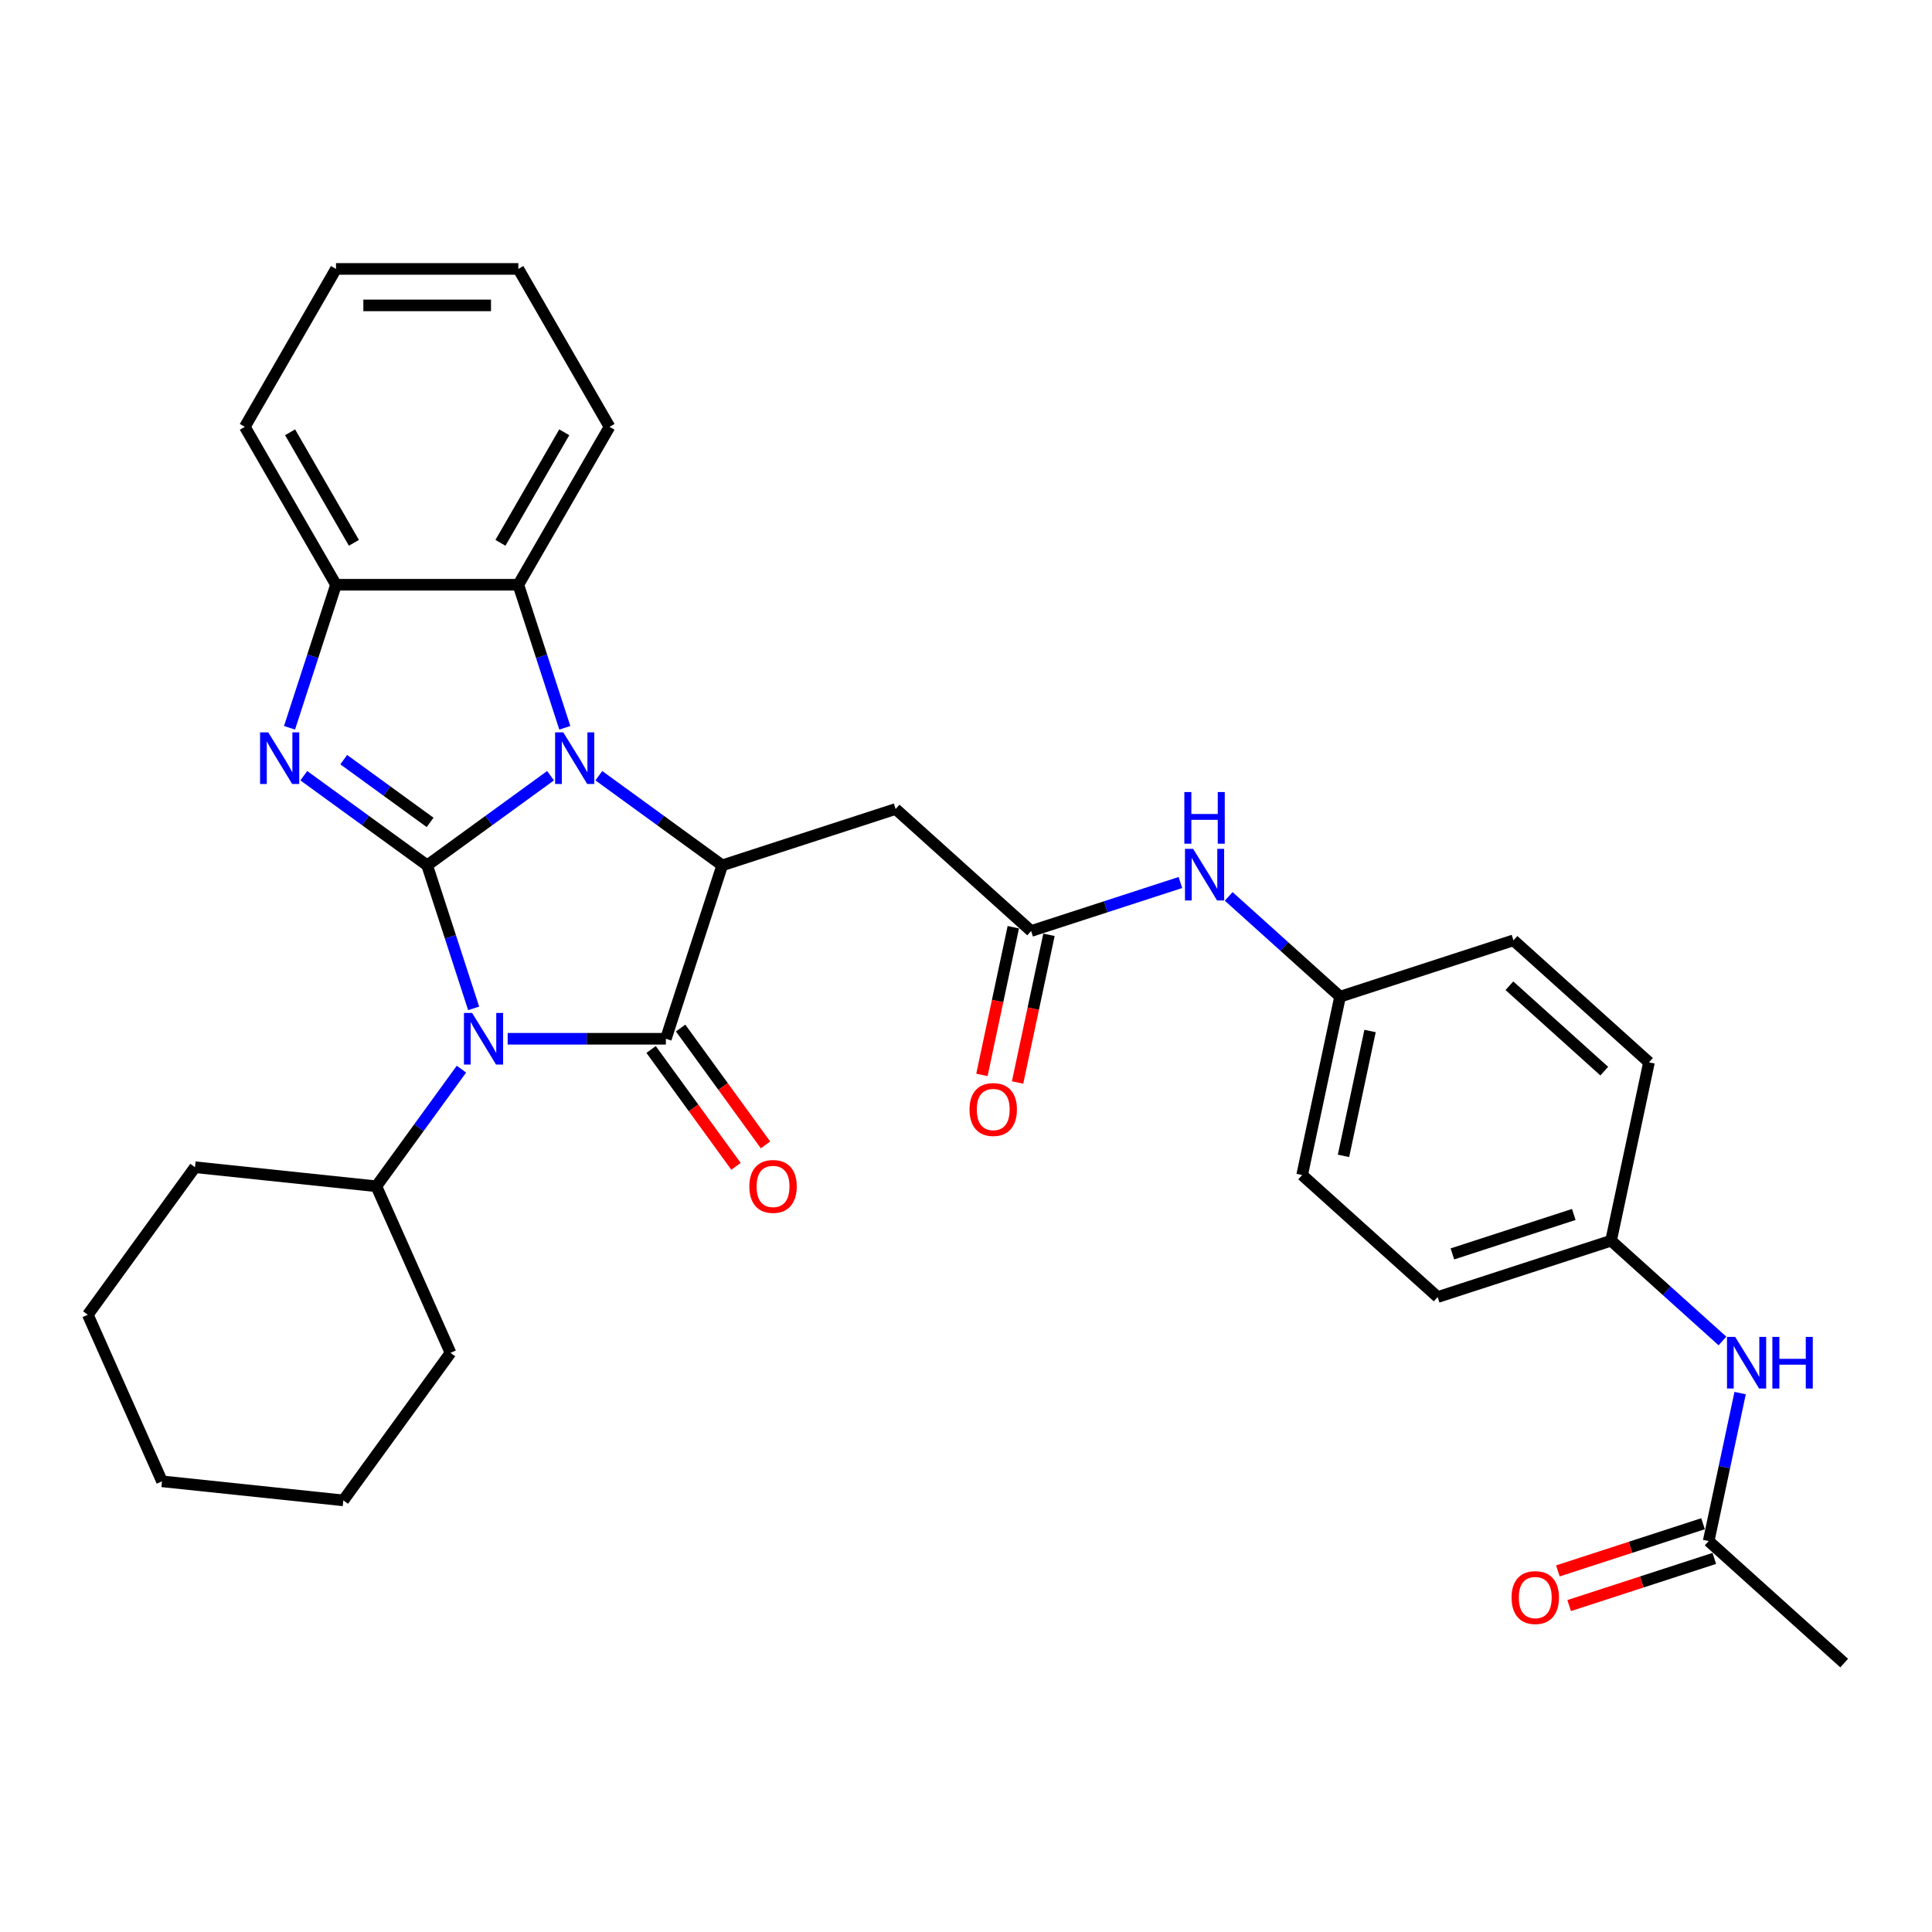 <?xml version='1.0' encoding='iso-8859-1'?>
<svg version='1.1' baseProfile='full'
              xmlns='http://www.w3.org/2000/svg'
                      xmlns:rdkit='http://www.rdkit.org/xml'
                      xmlns:xlink='http://www.w3.org/1999/xlink'
                  xml:space='preserve'
width='1000px' height='1000px' viewBox='0 0 1000 1000'>
<!-- END OF HEADER -->
<rect style='opacity:1.0;fill:#FFFFFF;stroke:none' width='1000' height='1000' x='0' y='0'> </rect>
<path class='bond-0' d='M 221.104,447.902 L 233.132,484.92' style='fill:none;fill-rule:evenodd;stroke:#000000;stroke-width:6px;stroke-linecap:butt;stroke-linejoin:miter;stroke-opacity:1' />
<path class='bond-0' d='M 233.132,484.92 L 245.16,521.939' style='fill:none;fill-rule:evenodd;stroke:#0000FF;stroke-width:6px;stroke-linecap:butt;stroke-linejoin:miter;stroke-opacity:1' />
<path class='bond-1' d='M 221.104,447.902 L 253.034,424.703' style='fill:none;fill-rule:evenodd;stroke:#000000;stroke-width:6px;stroke-linecap:butt;stroke-linejoin:miter;stroke-opacity:1' />
<path class='bond-1' d='M 253.034,424.703 L 284.963,401.505' style='fill:none;fill-rule:evenodd;stroke:#0000FF;stroke-width:6px;stroke-linecap:butt;stroke-linejoin:miter;stroke-opacity:1' />
<path class='bond-3' d='M 221.104,447.902 L 189.174,424.703' style='fill:none;fill-rule:evenodd;stroke:#000000;stroke-width:6px;stroke-linecap:butt;stroke-linejoin:miter;stroke-opacity:1' />
<path class='bond-3' d='M 189.174,424.703 L 157.244,401.505' style='fill:none;fill-rule:evenodd;stroke:#0000FF;stroke-width:6px;stroke-linecap:butt;stroke-linejoin:miter;stroke-opacity:1' />
<path class='bond-3' d='M 222.62,425.671 L 200.269,409.432' style='fill:none;fill-rule:evenodd;stroke:#000000;stroke-width:6px;stroke-linecap:butt;stroke-linejoin:miter;stroke-opacity:1' />
<path class='bond-3' d='M 200.269,409.432 L 177.918,393.193' style='fill:none;fill-rule:evenodd;stroke:#0000FF;stroke-width:6px;stroke-linecap:butt;stroke-linejoin:miter;stroke-opacity:1' />
<path class='bond-2' d='M 262.765,537.663 L 303.707,537.663' style='fill:none;fill-rule:evenodd;stroke:#0000FF;stroke-width:6px;stroke-linecap:butt;stroke-linejoin:miter;stroke-opacity:1' />
<path class='bond-2' d='M 303.707,537.663 L 344.65,537.663' style='fill:none;fill-rule:evenodd;stroke:#000000;stroke-width:6px;stroke-linecap:butt;stroke-linejoin:miter;stroke-opacity:1' />
<path class='bond-10' d='M 238.845,553.387 L 216.819,583.703' style='fill:none;fill-rule:evenodd;stroke:#0000FF;stroke-width:6px;stroke-linecap:butt;stroke-linejoin:miter;stroke-opacity:1' />
<path class='bond-10' d='M 216.819,583.703 L 194.794,614.018' style='fill:none;fill-rule:evenodd;stroke:#000000;stroke-width:6px;stroke-linecap:butt;stroke-linejoin:miter;stroke-opacity:1' />
<path class='bond-4' d='M 309.955,401.505 L 341.885,424.703' style='fill:none;fill-rule:evenodd;stroke:#0000FF;stroke-width:6px;stroke-linecap:butt;stroke-linejoin:miter;stroke-opacity:1' />
<path class='bond-4' d='M 341.885,424.703 L 373.815,447.902' style='fill:none;fill-rule:evenodd;stroke:#000000;stroke-width:6px;stroke-linecap:butt;stroke-linejoin:miter;stroke-opacity:1' />
<path class='bond-5' d='M 292.35,376.702 L 280.322,339.684' style='fill:none;fill-rule:evenodd;stroke:#0000FF;stroke-width:6px;stroke-linecap:butt;stroke-linejoin:miter;stroke-opacity:1' />
<path class='bond-5' d='M 280.322,339.684 L 268.294,302.665' style='fill:none;fill-rule:evenodd;stroke:#000000;stroke-width:6px;stroke-linecap:butt;stroke-linejoin:miter;stroke-opacity:1' />
<path class='bond-9' d='M 337.014,543.211 L 358.985,573.451' style='fill:none;fill-rule:evenodd;stroke:#000000;stroke-width:6px;stroke-linecap:butt;stroke-linejoin:miter;stroke-opacity:1' />
<path class='bond-9' d='M 358.985,573.451 L 380.956,603.691' style='fill:none;fill-rule:evenodd;stroke:#FF0000;stroke-width:6px;stroke-linecap:butt;stroke-linejoin:miter;stroke-opacity:1' />
<path class='bond-9' d='M 352.285,532.115 L 374.256,562.356' style='fill:none;fill-rule:evenodd;stroke:#000000;stroke-width:6px;stroke-linecap:butt;stroke-linejoin:miter;stroke-opacity:1' />
<path class='bond-9' d='M 374.256,562.356 L 396.227,592.596' style='fill:none;fill-rule:evenodd;stroke:#FF0000;stroke-width:6px;stroke-linecap:butt;stroke-linejoin:miter;stroke-opacity:1' />
<path class='bond-33' d='M 344.65,537.663 L 373.815,447.902' style='fill:none;fill-rule:evenodd;stroke:#000000;stroke-width:6px;stroke-linecap:butt;stroke-linejoin:miter;stroke-opacity:1' />
<path class='bond-6' d='M 149.857,376.702 L 161.886,339.684' style='fill:none;fill-rule:evenodd;stroke:#0000FF;stroke-width:6px;stroke-linecap:butt;stroke-linejoin:miter;stroke-opacity:1' />
<path class='bond-6' d='M 161.886,339.684 L 173.914,302.665' style='fill:none;fill-rule:evenodd;stroke:#000000;stroke-width:6px;stroke-linecap:butt;stroke-linejoin:miter;stroke-opacity:1' />
<path class='bond-7' d='M 373.815,447.902 L 463.576,418.736' style='fill:none;fill-rule:evenodd;stroke:#000000;stroke-width:6px;stroke-linecap:butt;stroke-linejoin:miter;stroke-opacity:1' />
<path class='bond-22' d='M 268.294,302.665 L 315.485,220.929' style='fill:none;fill-rule:evenodd;stroke:#000000;stroke-width:6px;stroke-linecap:butt;stroke-linejoin:miter;stroke-opacity:1' />
<path class='bond-22' d='M 259.026,280.966 L 292.059,223.751' style='fill:none;fill-rule:evenodd;stroke:#000000;stroke-width:6px;stroke-linecap:butt;stroke-linejoin:miter;stroke-opacity:1' />
<path class='bond-32' d='M 268.294,302.665 L 173.914,302.665' style='fill:none;fill-rule:evenodd;stroke:#000000;stroke-width:6px;stroke-linecap:butt;stroke-linejoin:miter;stroke-opacity:1' />
<path class='bond-23' d='M 173.914,302.665 L 126.723,220.929' style='fill:none;fill-rule:evenodd;stroke:#000000;stroke-width:6px;stroke-linecap:butt;stroke-linejoin:miter;stroke-opacity:1' />
<path class='bond-23' d='M 183.182,280.966 L 150.149,223.751' style='fill:none;fill-rule:evenodd;stroke:#000000;stroke-width:6px;stroke-linecap:butt;stroke-linejoin:miter;stroke-opacity:1' />
<path class='bond-8' d='M 463.576,418.736 L 533.715,481.889' style='fill:none;fill-rule:evenodd;stroke:#000000;stroke-width:6px;stroke-linecap:butt;stroke-linejoin:miter;stroke-opacity:1' />
<path class='bond-12' d='M 533.715,481.889 L 572.347,469.337' style='fill:none;fill-rule:evenodd;stroke:#000000;stroke-width:6px;stroke-linecap:butt;stroke-linejoin:miter;stroke-opacity:1' />
<path class='bond-12' d='M 572.347,469.337 L 610.98,456.784' style='fill:none;fill-rule:evenodd;stroke:#0000FF;stroke-width:6px;stroke-linecap:butt;stroke-linejoin:miter;stroke-opacity:1' />
<path class='bond-14' d='M 524.483,479.927 L 516.359,518.149' style='fill:none;fill-rule:evenodd;stroke:#000000;stroke-width:6px;stroke-linecap:butt;stroke-linejoin:miter;stroke-opacity:1' />
<path class='bond-14' d='M 516.359,518.149 L 508.234,556.37' style='fill:none;fill-rule:evenodd;stroke:#FF0000;stroke-width:6px;stroke-linecap:butt;stroke-linejoin:miter;stroke-opacity:1' />
<path class='bond-14' d='M 542.947,483.852 L 534.822,522.073' style='fill:none;fill-rule:evenodd;stroke:#000000;stroke-width:6px;stroke-linecap:butt;stroke-linejoin:miter;stroke-opacity:1' />
<path class='bond-14' d='M 534.822,522.073 L 526.698,560.295' style='fill:none;fill-rule:evenodd;stroke:#FF0000;stroke-width:6px;stroke-linecap:butt;stroke-linejoin:miter;stroke-opacity:1' />
<path class='bond-25' d='M 194.794,614.018 L 100.93,604.153' style='fill:none;fill-rule:evenodd;stroke:#000000;stroke-width:6px;stroke-linecap:butt;stroke-linejoin:miter;stroke-opacity:1' />
<path class='bond-26' d='M 194.794,614.018 L 233.182,700.239' style='fill:none;fill-rule:evenodd;stroke:#000000;stroke-width:6px;stroke-linecap:butt;stroke-linejoin:miter;stroke-opacity:1' />
<path class='bond-11' d='M 884.407,797.654 L 892.547,759.357' style='fill:none;fill-rule:evenodd;stroke:#000000;stroke-width:6px;stroke-linecap:butt;stroke-linejoin:miter;stroke-opacity:1' />
<path class='bond-11' d='M 892.547,759.357 L 900.688,721.06' style='fill:none;fill-rule:evenodd;stroke:#0000FF;stroke-width:6px;stroke-linecap:butt;stroke-linejoin:miter;stroke-opacity:1' />
<path class='bond-15' d='M 881.49,788.678 L 843.924,800.884' style='fill:none;fill-rule:evenodd;stroke:#000000;stroke-width:6px;stroke-linecap:butt;stroke-linejoin:miter;stroke-opacity:1' />
<path class='bond-15' d='M 843.924,800.884 L 806.358,813.09' style='fill:none;fill-rule:evenodd;stroke:#FF0000;stroke-width:6px;stroke-linecap:butt;stroke-linejoin:miter;stroke-opacity:1' />
<path class='bond-15' d='M 887.324,806.63 L 849.757,818.836' style='fill:none;fill-rule:evenodd;stroke:#000000;stroke-width:6px;stroke-linecap:butt;stroke-linejoin:miter;stroke-opacity:1' />
<path class='bond-15' d='M 849.757,818.836 L 812.191,831.042' style='fill:none;fill-rule:evenodd;stroke:#FF0000;stroke-width:6px;stroke-linecap:butt;stroke-linejoin:miter;stroke-opacity:1' />
<path class='bond-24' d='M 884.407,797.654 L 954.545,860.807' style='fill:none;fill-rule:evenodd;stroke:#000000;stroke-width:6px;stroke-linecap:butt;stroke-linejoin:miter;stroke-opacity:1' />
<path class='bond-16' d='M 635.972,463.976 L 664.793,489.926' style='fill:none;fill-rule:evenodd;stroke:#0000FF;stroke-width:6px;stroke-linecap:butt;stroke-linejoin:miter;stroke-opacity:1' />
<path class='bond-16' d='M 664.793,489.926 L 693.614,515.877' style='fill:none;fill-rule:evenodd;stroke:#000000;stroke-width:6px;stroke-linecap:butt;stroke-linejoin:miter;stroke-opacity:1' />
<path class='bond-13' d='M 891.534,694.085 L 862.713,668.134' style='fill:none;fill-rule:evenodd;stroke:#0000FF;stroke-width:6px;stroke-linecap:butt;stroke-linejoin:miter;stroke-opacity:1' />
<path class='bond-13' d='M 862.713,668.134 L 833.891,642.183' style='fill:none;fill-rule:evenodd;stroke:#000000;stroke-width:6px;stroke-linecap:butt;stroke-linejoin:miter;stroke-opacity:1' />
<path class='bond-18' d='M 693.614,515.877 L 783.376,486.712' style='fill:none;fill-rule:evenodd;stroke:#000000;stroke-width:6px;stroke-linecap:butt;stroke-linejoin:miter;stroke-opacity:1' />
<path class='bond-20' d='M 693.614,515.877 L 673.992,608.195' style='fill:none;fill-rule:evenodd;stroke:#000000;stroke-width:6px;stroke-linecap:butt;stroke-linejoin:miter;stroke-opacity:1' />
<path class='bond-20' d='M 709.135,533.649 L 695.399,598.272' style='fill:none;fill-rule:evenodd;stroke:#000000;stroke-width:6px;stroke-linecap:butt;stroke-linejoin:miter;stroke-opacity:1' />
<path class='bond-17' d='M 833.891,642.183 L 744.13,671.348' style='fill:none;fill-rule:evenodd;stroke:#000000;stroke-width:6px;stroke-linecap:butt;stroke-linejoin:miter;stroke-opacity:1' />
<path class='bond-17' d='M 814.594,628.606 L 751.761,649.021' style='fill:none;fill-rule:evenodd;stroke:#000000;stroke-width:6px;stroke-linecap:butt;stroke-linejoin:miter;stroke-opacity:1' />
<path class='bond-36' d='M 833.891,642.183 L 853.514,549.865' style='fill:none;fill-rule:evenodd;stroke:#000000;stroke-width:6px;stroke-linecap:butt;stroke-linejoin:miter;stroke-opacity:1' />
<path class='bond-21' d='M 783.376,486.712 L 853.514,549.865' style='fill:none;fill-rule:evenodd;stroke:#000000;stroke-width:6px;stroke-linecap:butt;stroke-linejoin:miter;stroke-opacity:1' />
<path class='bond-21' d='M 781.266,510.213 L 830.363,554.42' style='fill:none;fill-rule:evenodd;stroke:#000000;stroke-width:6px;stroke-linecap:butt;stroke-linejoin:miter;stroke-opacity:1' />
<path class='bond-19' d='M 744.13,671.348 L 673.992,608.195' style='fill:none;fill-rule:evenodd;stroke:#000000;stroke-width:6px;stroke-linecap:butt;stroke-linejoin:miter;stroke-opacity:1' />
<path class='bond-27' d='M 315.485,220.929 L 268.294,139.193' style='fill:none;fill-rule:evenodd;stroke:#000000;stroke-width:6px;stroke-linecap:butt;stroke-linejoin:miter;stroke-opacity:1' />
<path class='bond-28' d='M 126.723,220.929 L 173.914,139.193' style='fill:none;fill-rule:evenodd;stroke:#000000;stroke-width:6px;stroke-linecap:butt;stroke-linejoin:miter;stroke-opacity:1' />
<path class='bond-30' d='M 100.93,604.153 L 45.455,680.509' style='fill:none;fill-rule:evenodd;stroke:#000000;stroke-width:6px;stroke-linecap:butt;stroke-linejoin:miter;stroke-opacity:1' />
<path class='bond-29' d='M 233.182,700.239 L 177.706,776.595' style='fill:none;fill-rule:evenodd;stroke:#000000;stroke-width:6px;stroke-linecap:butt;stroke-linejoin:miter;stroke-opacity:1' />
<path class='bond-34' d='M 268.294,139.193 L 173.914,139.193' style='fill:none;fill-rule:evenodd;stroke:#000000;stroke-width:6px;stroke-linecap:butt;stroke-linejoin:miter;stroke-opacity:1' />
<path class='bond-34' d='M 254.137,158.069 L 188.071,158.069' style='fill:none;fill-rule:evenodd;stroke:#000000;stroke-width:6px;stroke-linecap:butt;stroke-linejoin:miter;stroke-opacity:1' />
<path class='bond-31' d='M 177.706,776.595 L 83.843,766.73' style='fill:none;fill-rule:evenodd;stroke:#000000;stroke-width:6px;stroke-linecap:butt;stroke-linejoin:miter;stroke-opacity:1' />
<path class='bond-35' d='M 45.455,680.509 L 83.843,766.73' style='fill:none;fill-rule:evenodd;stroke:#000000;stroke-width:6px;stroke-linecap:butt;stroke-linejoin:miter;stroke-opacity:1' />
<path  class='atom-1' d='M 244.361 524.299
L 253.119 538.456
Q 253.988 539.853, 255.385 542.382
Q 256.781 544.911, 256.857 545.062
L 256.857 524.299
L 260.406 524.299
L 260.406 551.027
L 256.744 551.027
L 247.343 535.549
Q 246.249 533.737, 245.078 531.66
Q 243.946 529.584, 243.606 528.942
L 243.606 551.027
L 240.133 551.027
L 240.133 524.299
L 244.361 524.299
' fill='#0000FF'/>
<path  class='atom-2' d='M 291.551 379.062
L 300.31 393.219
Q 301.178 394.616, 302.575 397.145
Q 303.972 399.675, 304.047 399.826
L 304.047 379.062
L 307.596 379.062
L 307.596 405.79
L 303.934 405.79
L 294.534 390.312
Q 293.439 388.5, 292.269 386.424
Q 291.136 384.347, 290.796 383.705
L 290.796 405.79
L 287.323 405.79
L 287.323 379.062
L 291.551 379.062
' fill='#0000FF'/>
<path  class='atom-4' d='M 138.84 379.062
L 147.599 393.219
Q 148.467 394.616, 149.864 397.145
Q 151.261 399.675, 151.336 399.826
L 151.336 379.062
L 154.885 379.062
L 154.885 405.79
L 151.223 405.79
L 141.823 390.312
Q 140.728 388.5, 139.558 386.424
Q 138.425 384.347, 138.085 383.705
L 138.085 405.79
L 134.612 405.79
L 134.612 379.062
L 138.84 379.062
' fill='#0000FF'/>
<path  class='atom-10' d='M 387.856 614.094
Q 387.856 607.676, 391.027 604.09
Q 394.198 600.503, 400.125 600.503
Q 406.052 600.503, 409.224 604.09
Q 412.395 607.676, 412.395 614.094
Q 412.395 620.587, 409.186 624.287
Q 405.977 627.949, 400.125 627.949
Q 394.236 627.949, 391.027 624.287
Q 387.856 620.625, 387.856 614.094
M 400.125 624.929
Q 404.203 624.929, 406.392 622.211
Q 408.62 619.455, 408.62 614.094
Q 408.62 608.846, 406.392 606.204
Q 404.203 603.523, 400.125 603.523
Q 396.048 603.523, 393.821 606.166
Q 391.631 608.809, 391.631 614.094
Q 391.631 619.493, 393.821 622.211
Q 396.048 624.929, 400.125 624.929
' fill='#FF0000'/>
<path  class='atom-13' d='M 617.568 439.36
L 626.326 453.517
Q 627.195 454.914, 628.591 457.443
Q 629.988 459.973, 630.064 460.124
L 630.064 439.36
L 633.612 439.36
L 633.612 466.089
L 629.951 466.089
L 620.55 450.61
Q 619.455 448.798, 618.285 446.722
Q 617.153 444.645, 616.813 444.003
L 616.813 466.089
L 613.34 466.089
L 613.34 439.36
L 617.568 439.36
' fill='#0000FF'/>
<path  class='atom-13' d='M 613.019 409.958
L 616.643 409.958
L 616.643 421.322
L 630.309 421.322
L 630.309 409.958
L 633.933 409.958
L 633.933 436.687
L 630.309 436.687
L 630.309 424.342
L 616.643 424.342
L 616.643 436.687
L 613.019 436.687
L 613.019 409.958
' fill='#0000FF'/>
<path  class='atom-14' d='M 898.122 691.972
L 906.88 706.129
Q 907.748 707.526, 909.145 710.055
Q 910.542 712.584, 910.618 712.735
L 910.618 691.972
L 914.166 691.972
L 914.166 718.7
L 910.504 718.7
L 901.104 703.222
Q 900.009 701.41, 898.839 699.333
Q 897.706 697.257, 897.367 696.615
L 897.367 718.7
L 893.893 718.7
L 893.893 691.972
L 898.122 691.972
' fill='#0000FF'/>
<path  class='atom-14' d='M 917.375 691.972
L 920.999 691.972
L 920.999 703.335
L 934.666 703.335
L 934.666 691.972
L 938.29 691.972
L 938.29 718.7
L 934.666 718.7
L 934.666 706.355
L 920.999 706.355
L 920.999 718.7
L 917.375 718.7
L 917.375 691.972
' fill='#0000FF'/>
<path  class='atom-15' d='M 501.822 574.283
Q 501.822 567.865, 504.994 564.279
Q 508.165 560.692, 514.092 560.692
Q 520.019 560.692, 523.19 564.279
Q 526.361 567.865, 526.361 574.283
Q 526.361 580.776, 523.152 584.476
Q 519.943 588.138, 514.092 588.138
Q 508.203 588.138, 504.994 584.476
Q 501.822 580.814, 501.822 574.283
M 514.092 585.118
Q 518.169 585.118, 520.359 582.4
Q 522.586 579.644, 522.586 574.283
Q 522.586 569.036, 520.359 566.393
Q 518.169 563.712, 514.092 563.712
Q 510.015 563.712, 507.787 566.355
Q 505.598 568.998, 505.598 574.283
Q 505.598 579.682, 507.787 582.4
Q 510.015 585.118, 514.092 585.118
' fill='#FF0000'/>
<path  class='atom-16' d='M 782.376 826.895
Q 782.376 820.477, 785.547 816.891
Q 788.719 813.304, 794.646 813.304
Q 800.573 813.304, 803.744 816.891
Q 806.915 820.477, 806.915 826.895
Q 806.915 833.388, 803.706 837.088
Q 800.497 840.75, 794.646 840.75
Q 788.756 840.75, 785.547 837.088
Q 782.376 833.426, 782.376 826.895
M 794.646 837.73
Q 798.723 837.73, 800.913 835.012
Q 803.14 832.256, 803.14 826.895
Q 803.14 821.647, 800.913 819.005
Q 798.723 816.324, 794.646 816.324
Q 790.568 816.324, 788.341 818.967
Q 786.151 821.61, 786.151 826.895
Q 786.151 832.293, 788.341 835.012
Q 790.568 837.73, 794.646 837.73
' fill='#FF0000'/>
</svg>
